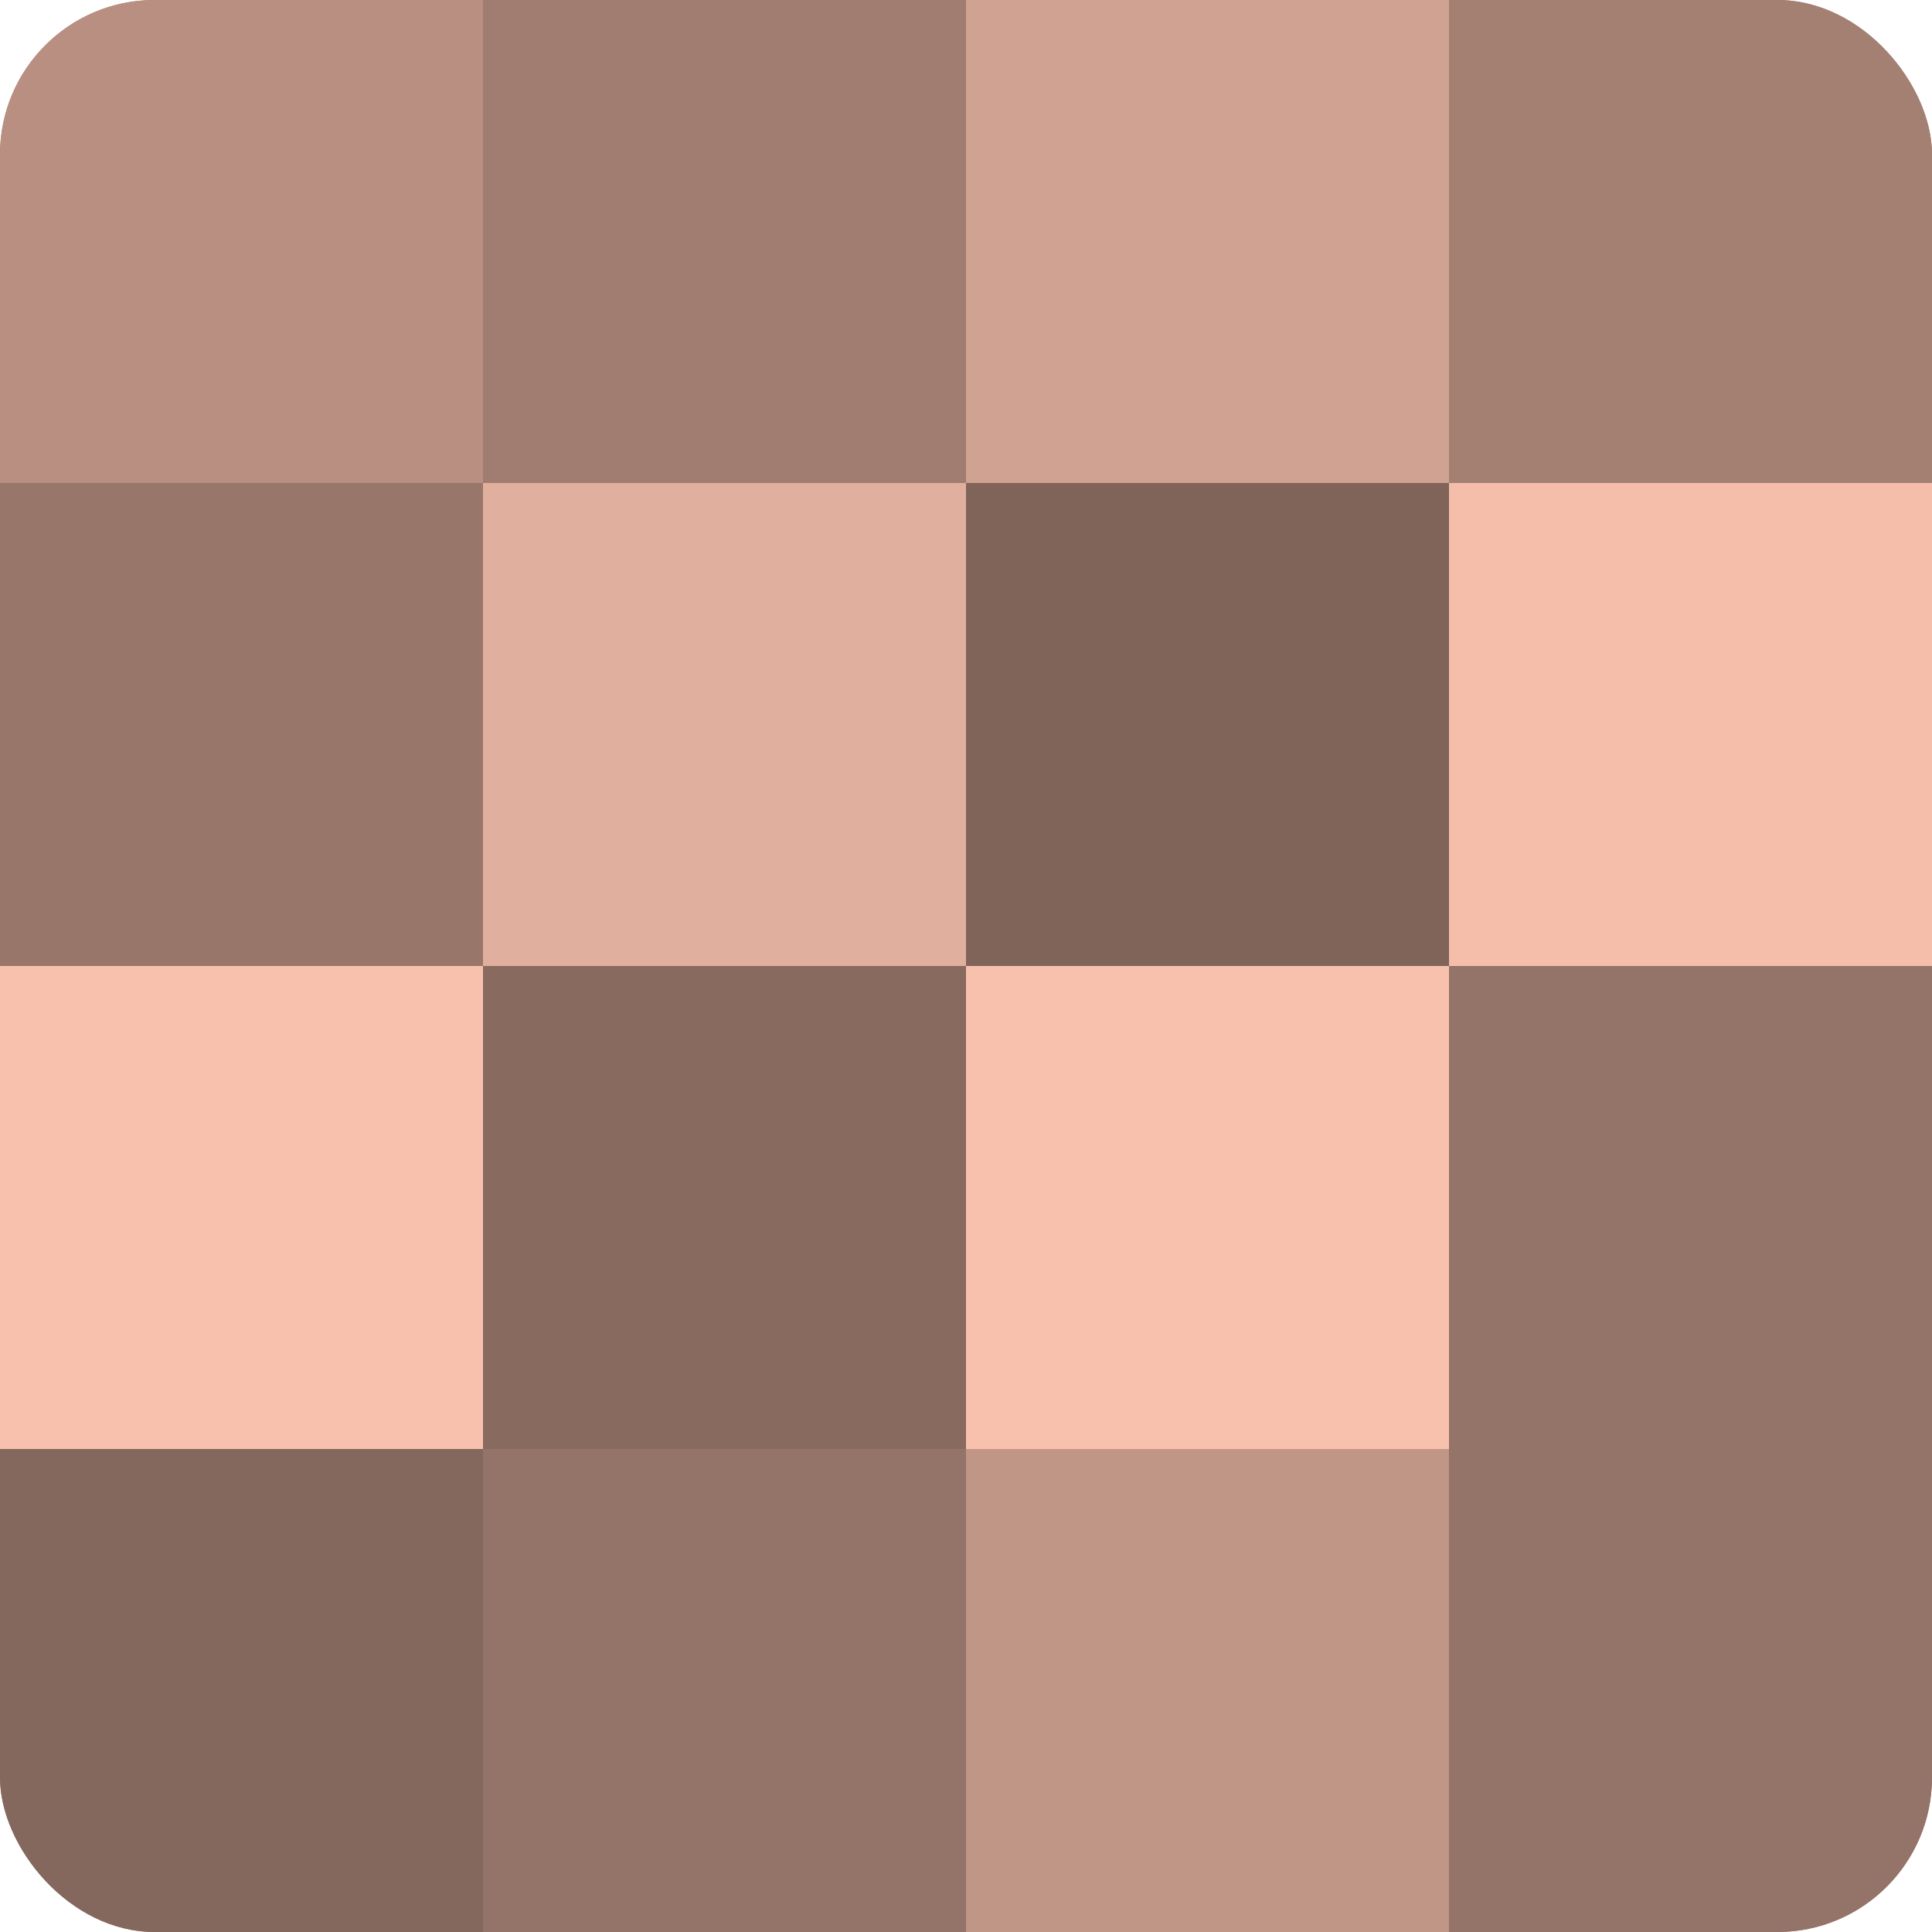 <?xml version="1.0" encoding="UTF-8"?>
<svg xmlns="http://www.w3.org/2000/svg" width="60" height="60" viewBox="0 0 100 100" preserveAspectRatio="xMidYMid meet"><defs><clipPath id="c" width="100" height="100"><rect width="100" height="100" rx="8" ry="8"/></clipPath></defs><g clip-path="url(#c)"><rect width="100" height="100" fill="#a07d70"/><rect width="25" height="25" fill="#b88f81"/><rect y="25" width="25" height="25" fill="#98776a"/><rect y="50" width="25" height="25" fill="#f8c1ad"/><rect y="75" width="25" height="25" fill="#84675d"/><rect x="25" width="25" height="25" fill="#a07d70"/><rect x="25" y="25" width="25" height="25" fill="#e0af9d"/><rect x="25" y="50" width="25" height="25" fill="#886a5f"/><rect x="25" y="75" width="25" height="25" fill="#947368"/><rect x="50" width="25" height="25" fill="#d0a292"/><rect x="50" y="25" width="25" height="25" fill="#80645a"/><rect x="50" y="50" width="25" height="25" fill="#f8c1ad"/><rect x="50" y="75" width="25" height="25" fill="#c09686"/><rect x="75" width="25" height="25" fill="#a48073"/><rect x="75" y="25" width="25" height="25" fill="#f4beab"/><rect x="75" y="50" width="25" height="25" fill="#947368"/><rect x="75" y="75" width="25" height="25" fill="#947368"/></g></svg>
